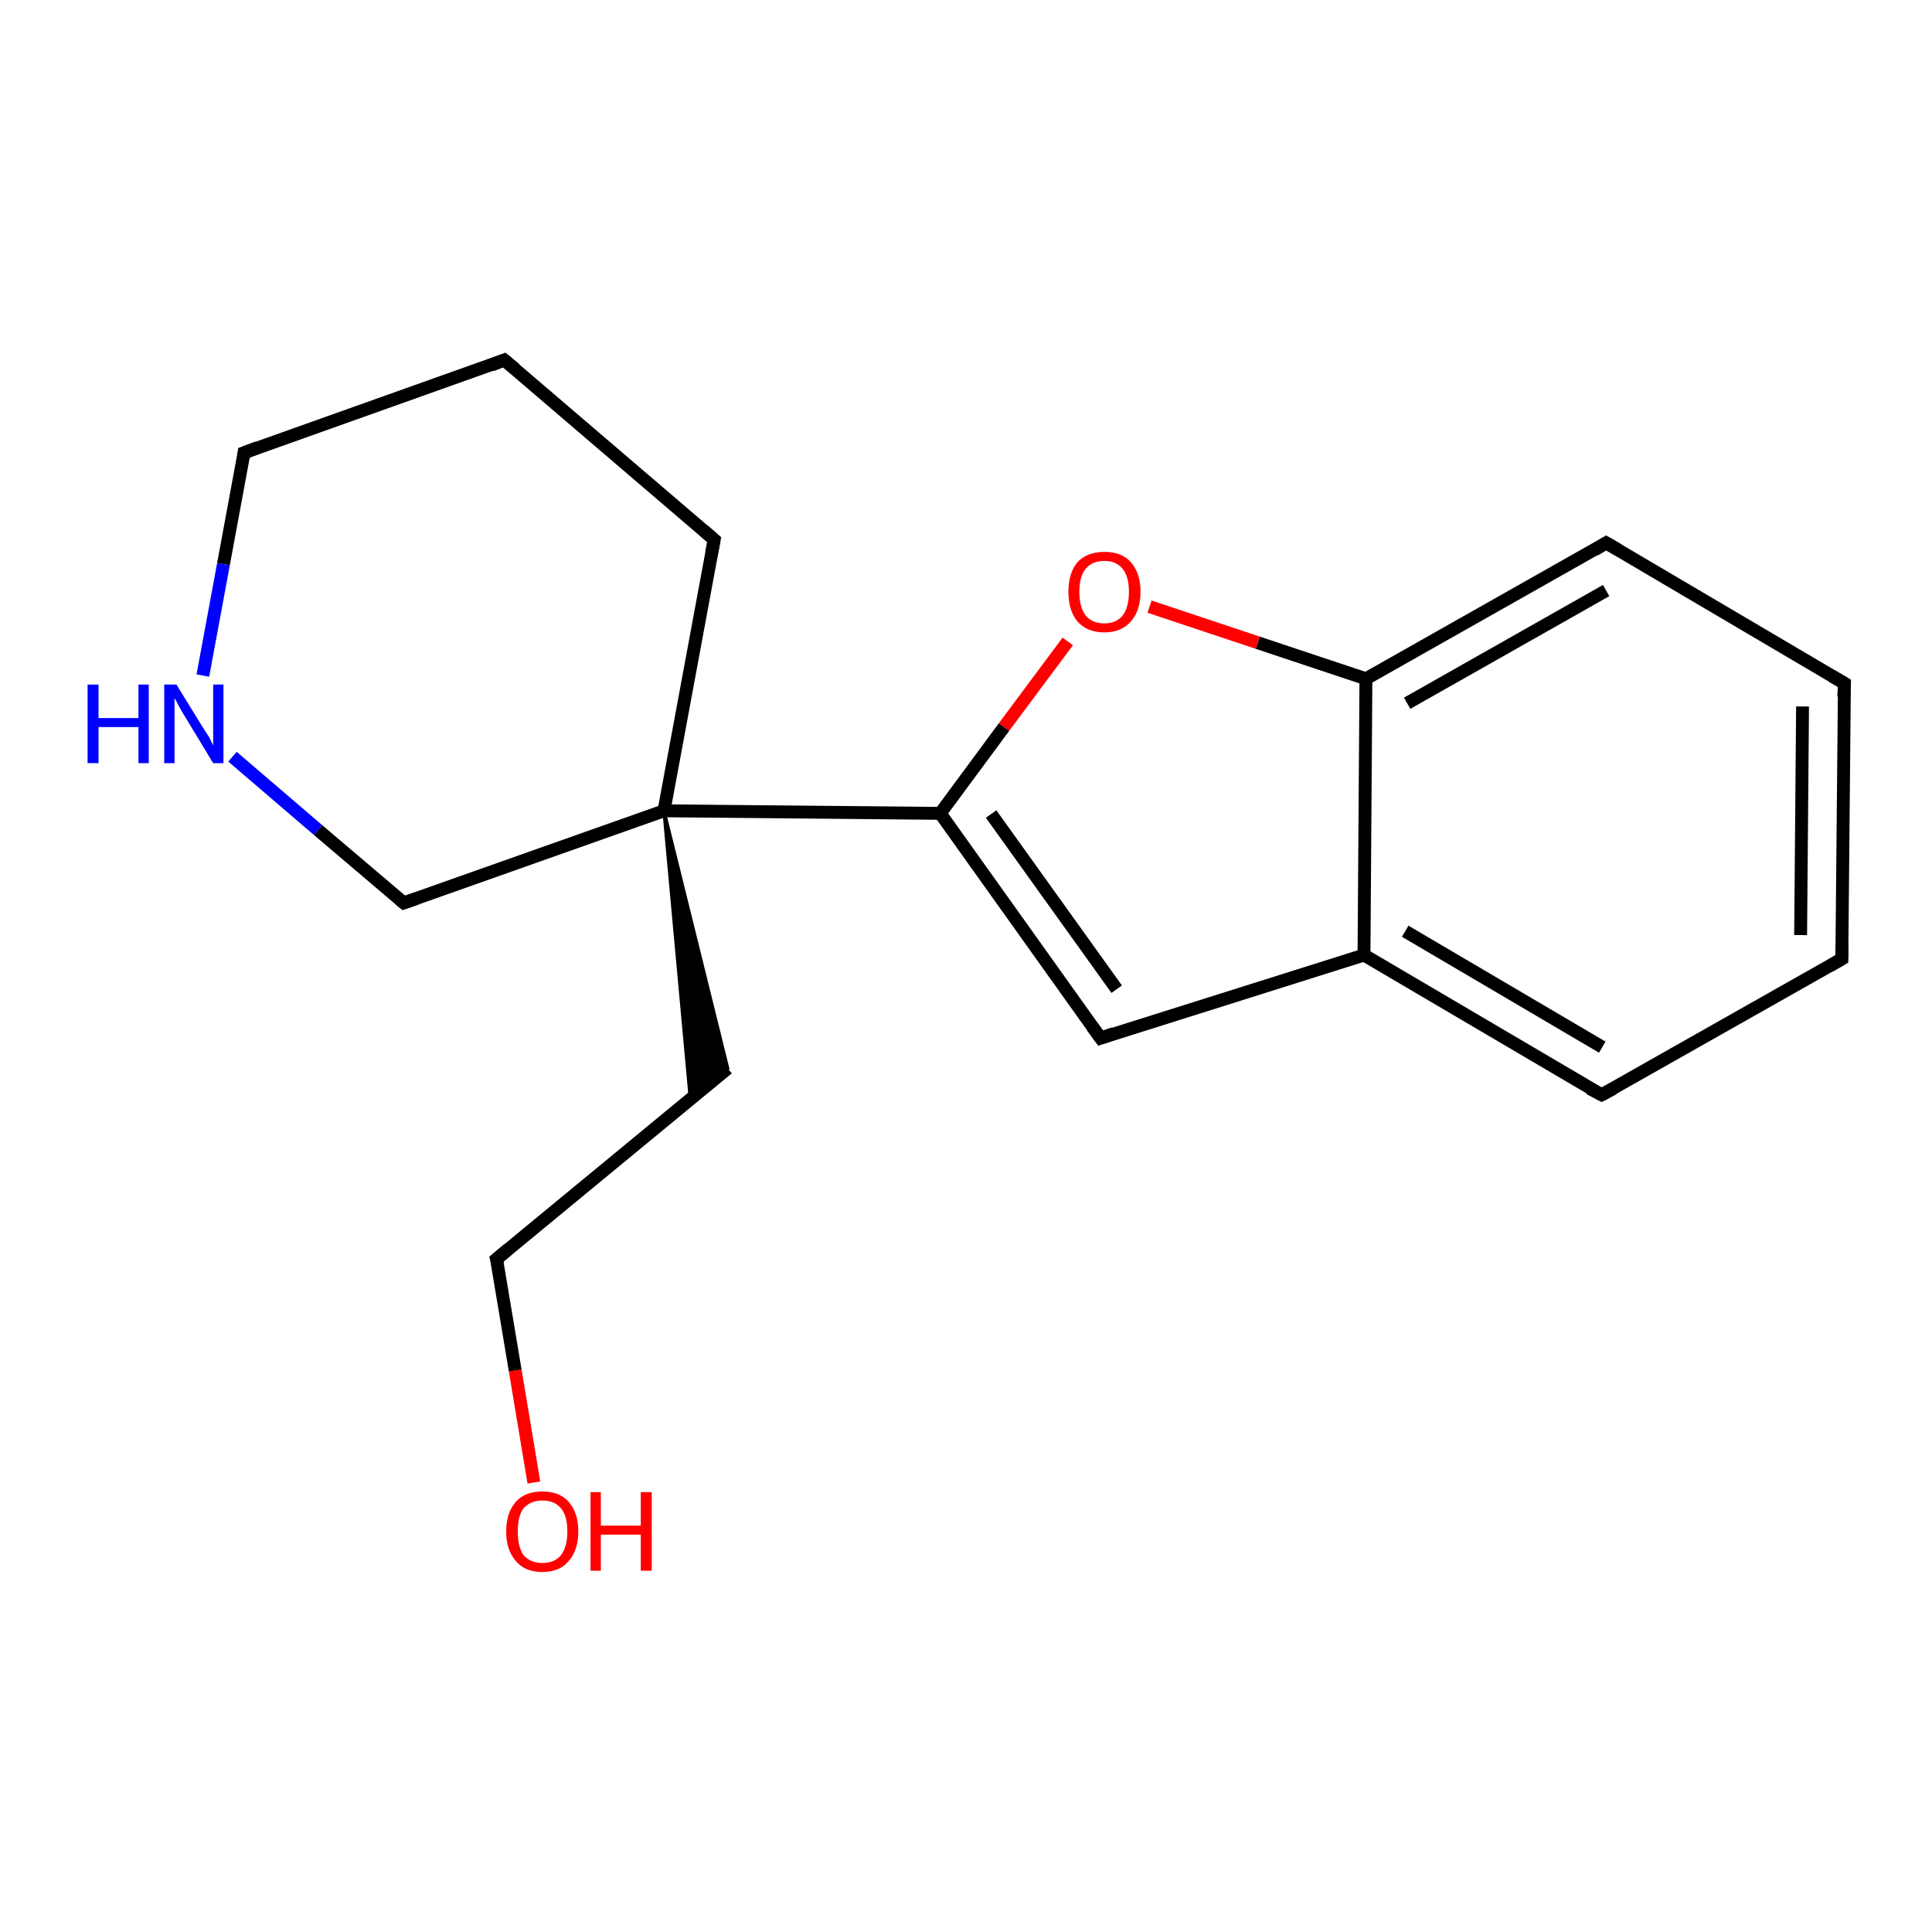 <?xml version='1.0' encoding='iso-8859-1'?>
<svg version='1.1' baseProfile='full'
              xmlns='http://www.w3.org/2000/svg'
                      xmlns:rdkit='http://www.rdkit.org/xml'
                      xmlns:xlink='http://www.w3.org/1999/xlink'
                  xml:space='preserve'
width='300px' height='300px' viewBox='0 0 300 300'>
<!-- END OF HEADER -->
<rect style='opacity:1.0;fill:#FFFFFF;stroke:none' width='300.0' height='300.0' x='0.0' y='0.0'> </rect>
<path class='bond-0 atom-0 atom-1' d='M 82.9,230.2 L 80.0,212.8' style='fill:none;fill-rule:evenodd;stroke:#FF0000;stroke-width:2.0px;stroke-linecap:butt;stroke-linejoin:miter;stroke-opacity:1' />
<path class='bond-0 atom-0 atom-1' d='M 80.0,212.8 L 77.1,195.5' style='fill:none;fill-rule:evenodd;stroke:#000000;stroke-width:2.0px;stroke-linecap:butt;stroke-linejoin:miter;stroke-opacity:1' />
<path class='bond-1 atom-1 atom-2' d='M 77.1,195.5 L 113.0,165.9' style='fill:none;fill-rule:evenodd;stroke:#000000;stroke-width:2.0px;stroke-linecap:butt;stroke-linejoin:miter;stroke-opacity:1' />
<path class='bond-2 atom-3 atom-2' d='M 103.1,125.9 L 113.0,165.9 L 107.2,170.7 Z' style='fill:#000000;fill-rule:evenodd;fill-opacity:1;stroke:#000000;stroke-width:0.5px;stroke-linecap:butt;stroke-linejoin:miter;stroke-opacity:1;' />
<path class='bond-3 atom-3 atom-4' d='M 103.1,125.9 L 110.9,83.8' style='fill:none;fill-rule:evenodd;stroke:#000000;stroke-width:2.0px;stroke-linecap:butt;stroke-linejoin:miter;stroke-opacity:1' />
<path class='bond-4 atom-4 atom-5' d='M 110.9,83.8 L 78.3,55.9' style='fill:none;fill-rule:evenodd;stroke:#000000;stroke-width:2.0px;stroke-linecap:butt;stroke-linejoin:miter;stroke-opacity:1' />
<path class='bond-5 atom-5 atom-6' d='M 78.3,55.9 L 37.9,70.3' style='fill:none;fill-rule:evenodd;stroke:#000000;stroke-width:2.0px;stroke-linecap:butt;stroke-linejoin:miter;stroke-opacity:1' />
<path class='bond-6 atom-6 atom-7' d='M 37.9,70.3 L 34.7,87.6' style='fill:none;fill-rule:evenodd;stroke:#000000;stroke-width:2.0px;stroke-linecap:butt;stroke-linejoin:miter;stroke-opacity:1' />
<path class='bond-6 atom-6 atom-7' d='M 34.7,87.6 L 31.5,104.9' style='fill:none;fill-rule:evenodd;stroke:#0000FF;stroke-width:2.0px;stroke-linecap:butt;stroke-linejoin:miter;stroke-opacity:1' />
<path class='bond-7 atom-7 atom-8' d='M 36.1,117.5 L 49.4,128.9' style='fill:none;fill-rule:evenodd;stroke:#0000FF;stroke-width:2.0px;stroke-linecap:butt;stroke-linejoin:miter;stroke-opacity:1' />
<path class='bond-7 atom-7 atom-8' d='M 49.4,128.9 L 62.7,140.2' style='fill:none;fill-rule:evenodd;stroke:#000000;stroke-width:2.0px;stroke-linecap:butt;stroke-linejoin:miter;stroke-opacity:1' />
<path class='bond-8 atom-3 atom-9' d='M 103.1,125.9 L 146.0,126.3' style='fill:none;fill-rule:evenodd;stroke:#000000;stroke-width:2.0px;stroke-linecap:butt;stroke-linejoin:miter;stroke-opacity:1' />
<path class='bond-9 atom-9 atom-10' d='M 146.0,126.3 L 170.9,161.2' style='fill:none;fill-rule:evenodd;stroke:#000000;stroke-width:2.0px;stroke-linecap:butt;stroke-linejoin:miter;stroke-opacity:1' />
<path class='bond-9 atom-9 atom-10' d='M 153.9,126.4 L 173.4,153.6' style='fill:none;fill-rule:evenodd;stroke:#000000;stroke-width:2.0px;stroke-linecap:butt;stroke-linejoin:miter;stroke-opacity:1' />
<path class='bond-10 atom-10 atom-11' d='M 170.9,161.2 L 211.8,148.3' style='fill:none;fill-rule:evenodd;stroke:#000000;stroke-width:2.0px;stroke-linecap:butt;stroke-linejoin:miter;stroke-opacity:1' />
<path class='bond-11 atom-11 atom-12' d='M 211.8,148.3 L 248.7,170.0' style='fill:none;fill-rule:evenodd;stroke:#000000;stroke-width:2.0px;stroke-linecap:butt;stroke-linejoin:miter;stroke-opacity:1' />
<path class='bond-11 atom-11 atom-12' d='M 218.2,144.6 L 248.8,162.6' style='fill:none;fill-rule:evenodd;stroke:#000000;stroke-width:2.0px;stroke-linecap:butt;stroke-linejoin:miter;stroke-opacity:1' />
<path class='bond-12 atom-12 atom-13' d='M 248.7,170.0 L 286.0,148.9' style='fill:none;fill-rule:evenodd;stroke:#000000;stroke-width:2.0px;stroke-linecap:butt;stroke-linejoin:miter;stroke-opacity:1' />
<path class='bond-13 atom-13 atom-14' d='M 286.0,148.9 L 286.4,106.1' style='fill:none;fill-rule:evenodd;stroke:#000000;stroke-width:2.0px;stroke-linecap:butt;stroke-linejoin:miter;stroke-opacity:1' />
<path class='bond-13 atom-13 atom-14' d='M 279.6,145.2 L 279.9,109.7' style='fill:none;fill-rule:evenodd;stroke:#000000;stroke-width:2.0px;stroke-linecap:butt;stroke-linejoin:miter;stroke-opacity:1' />
<path class='bond-14 atom-14 atom-15' d='M 286.4,106.1 L 249.4,84.3' style='fill:none;fill-rule:evenodd;stroke:#000000;stroke-width:2.0px;stroke-linecap:butt;stroke-linejoin:miter;stroke-opacity:1' />
<path class='bond-15 atom-15 atom-16' d='M 249.4,84.3 L 212.1,105.4' style='fill:none;fill-rule:evenodd;stroke:#000000;stroke-width:2.0px;stroke-linecap:butt;stroke-linejoin:miter;stroke-opacity:1' />
<path class='bond-15 atom-15 atom-16' d='M 249.4,91.7 L 218.5,109.2' style='fill:none;fill-rule:evenodd;stroke:#000000;stroke-width:2.0px;stroke-linecap:butt;stroke-linejoin:miter;stroke-opacity:1' />
<path class='bond-16 atom-16 atom-17' d='M 212.1,105.4 L 195.3,99.8' style='fill:none;fill-rule:evenodd;stroke:#000000;stroke-width:2.0px;stroke-linecap:butt;stroke-linejoin:miter;stroke-opacity:1' />
<path class='bond-16 atom-16 atom-17' d='M 195.3,99.8 L 178.5,94.2' style='fill:none;fill-rule:evenodd;stroke:#FF0000;stroke-width:2.0px;stroke-linecap:butt;stroke-linejoin:miter;stroke-opacity:1' />
<path class='bond-17 atom-8 atom-3' d='M 62.7,140.2 L 103.1,125.9' style='fill:none;fill-rule:evenodd;stroke:#000000;stroke-width:2.0px;stroke-linecap:butt;stroke-linejoin:miter;stroke-opacity:1' />
<path class='bond-18 atom-17 atom-9' d='M 165.8,99.6 L 155.9,112.9' style='fill:none;fill-rule:evenodd;stroke:#FF0000;stroke-width:2.0px;stroke-linecap:butt;stroke-linejoin:miter;stroke-opacity:1' />
<path class='bond-18 atom-17 atom-9' d='M 155.9,112.9 L 146.0,126.3' style='fill:none;fill-rule:evenodd;stroke:#000000;stroke-width:2.0px;stroke-linecap:butt;stroke-linejoin:miter;stroke-opacity:1' />
<path class='bond-19 atom-16 atom-11' d='M 212.1,105.4 L 211.8,148.3' style='fill:none;fill-rule:evenodd;stroke:#000000;stroke-width:2.0px;stroke-linecap:butt;stroke-linejoin:miter;stroke-opacity:1' />
<path d='M 77.3,196.3 L 77.1,195.5 L 78.9,194.0' style='fill:none;stroke:#000000;stroke-width:2.0px;stroke-linecap:butt;stroke-linejoin:miter;stroke-opacity:1;' />
<path d='M 110.5,85.9 L 110.9,83.8 L 109.3,82.4' style='fill:none;stroke:#000000;stroke-width:2.0px;stroke-linecap:butt;stroke-linejoin:miter;stroke-opacity:1;' />
<path d='M 80.0,57.3 L 78.3,55.9 L 76.3,56.7' style='fill:none;stroke:#000000;stroke-width:2.0px;stroke-linecap:butt;stroke-linejoin:miter;stroke-opacity:1;' />
<path d='M 40.0,69.5 L 37.9,70.3 L 37.8,71.1' style='fill:none;stroke:#000000;stroke-width:2.0px;stroke-linecap:butt;stroke-linejoin:miter;stroke-opacity:1;' />
<path d='M 62.1,139.7 L 62.7,140.2 L 64.7,139.5' style='fill:none;stroke:#000000;stroke-width:2.0px;stroke-linecap:butt;stroke-linejoin:miter;stroke-opacity:1;' />
<path d='M 169.6,159.4 L 170.9,161.2 L 172.9,160.5' style='fill:none;stroke:#000000;stroke-width:2.0px;stroke-linecap:butt;stroke-linejoin:miter;stroke-opacity:1;' />
<path d='M 246.8,169.0 L 248.7,170.0 L 250.6,169.0' style='fill:none;stroke:#000000;stroke-width:2.0px;stroke-linecap:butt;stroke-linejoin:miter;stroke-opacity:1;' />
<path d='M 284.1,150.0 L 286.0,148.9 L 286.0,146.8' style='fill:none;stroke:#000000;stroke-width:2.0px;stroke-linecap:butt;stroke-linejoin:miter;stroke-opacity:1;' />
<path d='M 286.3,108.2 L 286.4,106.1 L 284.5,105.0' style='fill:none;stroke:#000000;stroke-width:2.0px;stroke-linecap:butt;stroke-linejoin:miter;stroke-opacity:1;' />
<path d='M 251.3,85.4 L 249.4,84.3 L 247.6,85.4' style='fill:none;stroke:#000000;stroke-width:2.0px;stroke-linecap:butt;stroke-linejoin:miter;stroke-opacity:1;' />
<path class='atom-0' d='M 78.6 237.8
Q 78.6 234.9, 80.1 233.2
Q 81.5 231.6, 84.2 231.6
Q 86.9 231.6, 88.3 233.2
Q 89.8 234.9, 89.8 237.8
Q 89.8 240.7, 88.3 242.4
Q 86.9 244.1, 84.2 244.1
Q 81.5 244.1, 80.1 242.4
Q 78.6 240.7, 78.6 237.8
M 84.2 242.7
Q 86.1 242.7, 87.1 241.5
Q 88.1 240.2, 88.1 237.8
Q 88.1 235.4, 87.1 234.2
Q 86.1 233.0, 84.2 233.0
Q 82.4 233.0, 81.3 234.2
Q 80.4 235.4, 80.4 237.8
Q 80.4 240.2, 81.3 241.5
Q 82.4 242.7, 84.2 242.7
' fill='#FF0000'/>
<path class='atom-0' d='M 91.7 231.7
L 93.3 231.7
L 93.3 236.9
L 99.5 236.9
L 99.5 231.7
L 101.2 231.7
L 101.2 243.9
L 99.5 243.9
L 99.5 238.3
L 93.3 238.3
L 93.3 243.9
L 91.7 243.9
L 91.7 231.7
' fill='#FF0000'/>
<path class='atom-7' d='M 13.6 106.3
L 15.3 106.3
L 15.3 111.5
L 21.5 111.5
L 21.5 106.3
L 23.1 106.3
L 23.1 118.5
L 21.5 118.5
L 21.5 112.9
L 15.3 112.9
L 15.3 118.5
L 13.6 118.5
L 13.6 106.3
' fill='#0000FF'/>
<path class='atom-7' d='M 27.4 106.3
L 31.4 112.8
Q 31.8 113.4, 32.5 114.5
Q 33.1 115.7, 33.1 115.8
L 33.1 106.3
L 34.7 106.3
L 34.7 118.5
L 33.1 118.5
L 28.8 111.4
Q 28.3 110.6, 27.8 109.7
Q 27.3 108.7, 27.1 108.4
L 27.1 118.5
L 25.5 118.5
L 25.5 106.3
L 27.4 106.3
' fill='#0000FF'/>
<path class='atom-17' d='M 165.9 91.9
Q 165.9 89.0, 167.3 87.3
Q 168.8 85.7, 171.5 85.7
Q 174.2 85.7, 175.6 87.3
Q 177.1 89.0, 177.1 91.9
Q 177.1 94.8, 175.6 96.5
Q 174.1 98.2, 171.5 98.2
Q 168.8 98.2, 167.3 96.5
Q 165.9 94.8, 165.9 91.9
M 171.5 96.8
Q 173.3 96.8, 174.3 95.6
Q 175.3 94.3, 175.3 91.9
Q 175.3 89.5, 174.3 88.3
Q 173.3 87.1, 171.5 87.1
Q 169.6 87.1, 168.6 88.3
Q 167.6 89.5, 167.6 91.9
Q 167.6 94.3, 168.6 95.6
Q 169.6 96.8, 171.5 96.8
' fill='#FF0000'/>
</svg>
